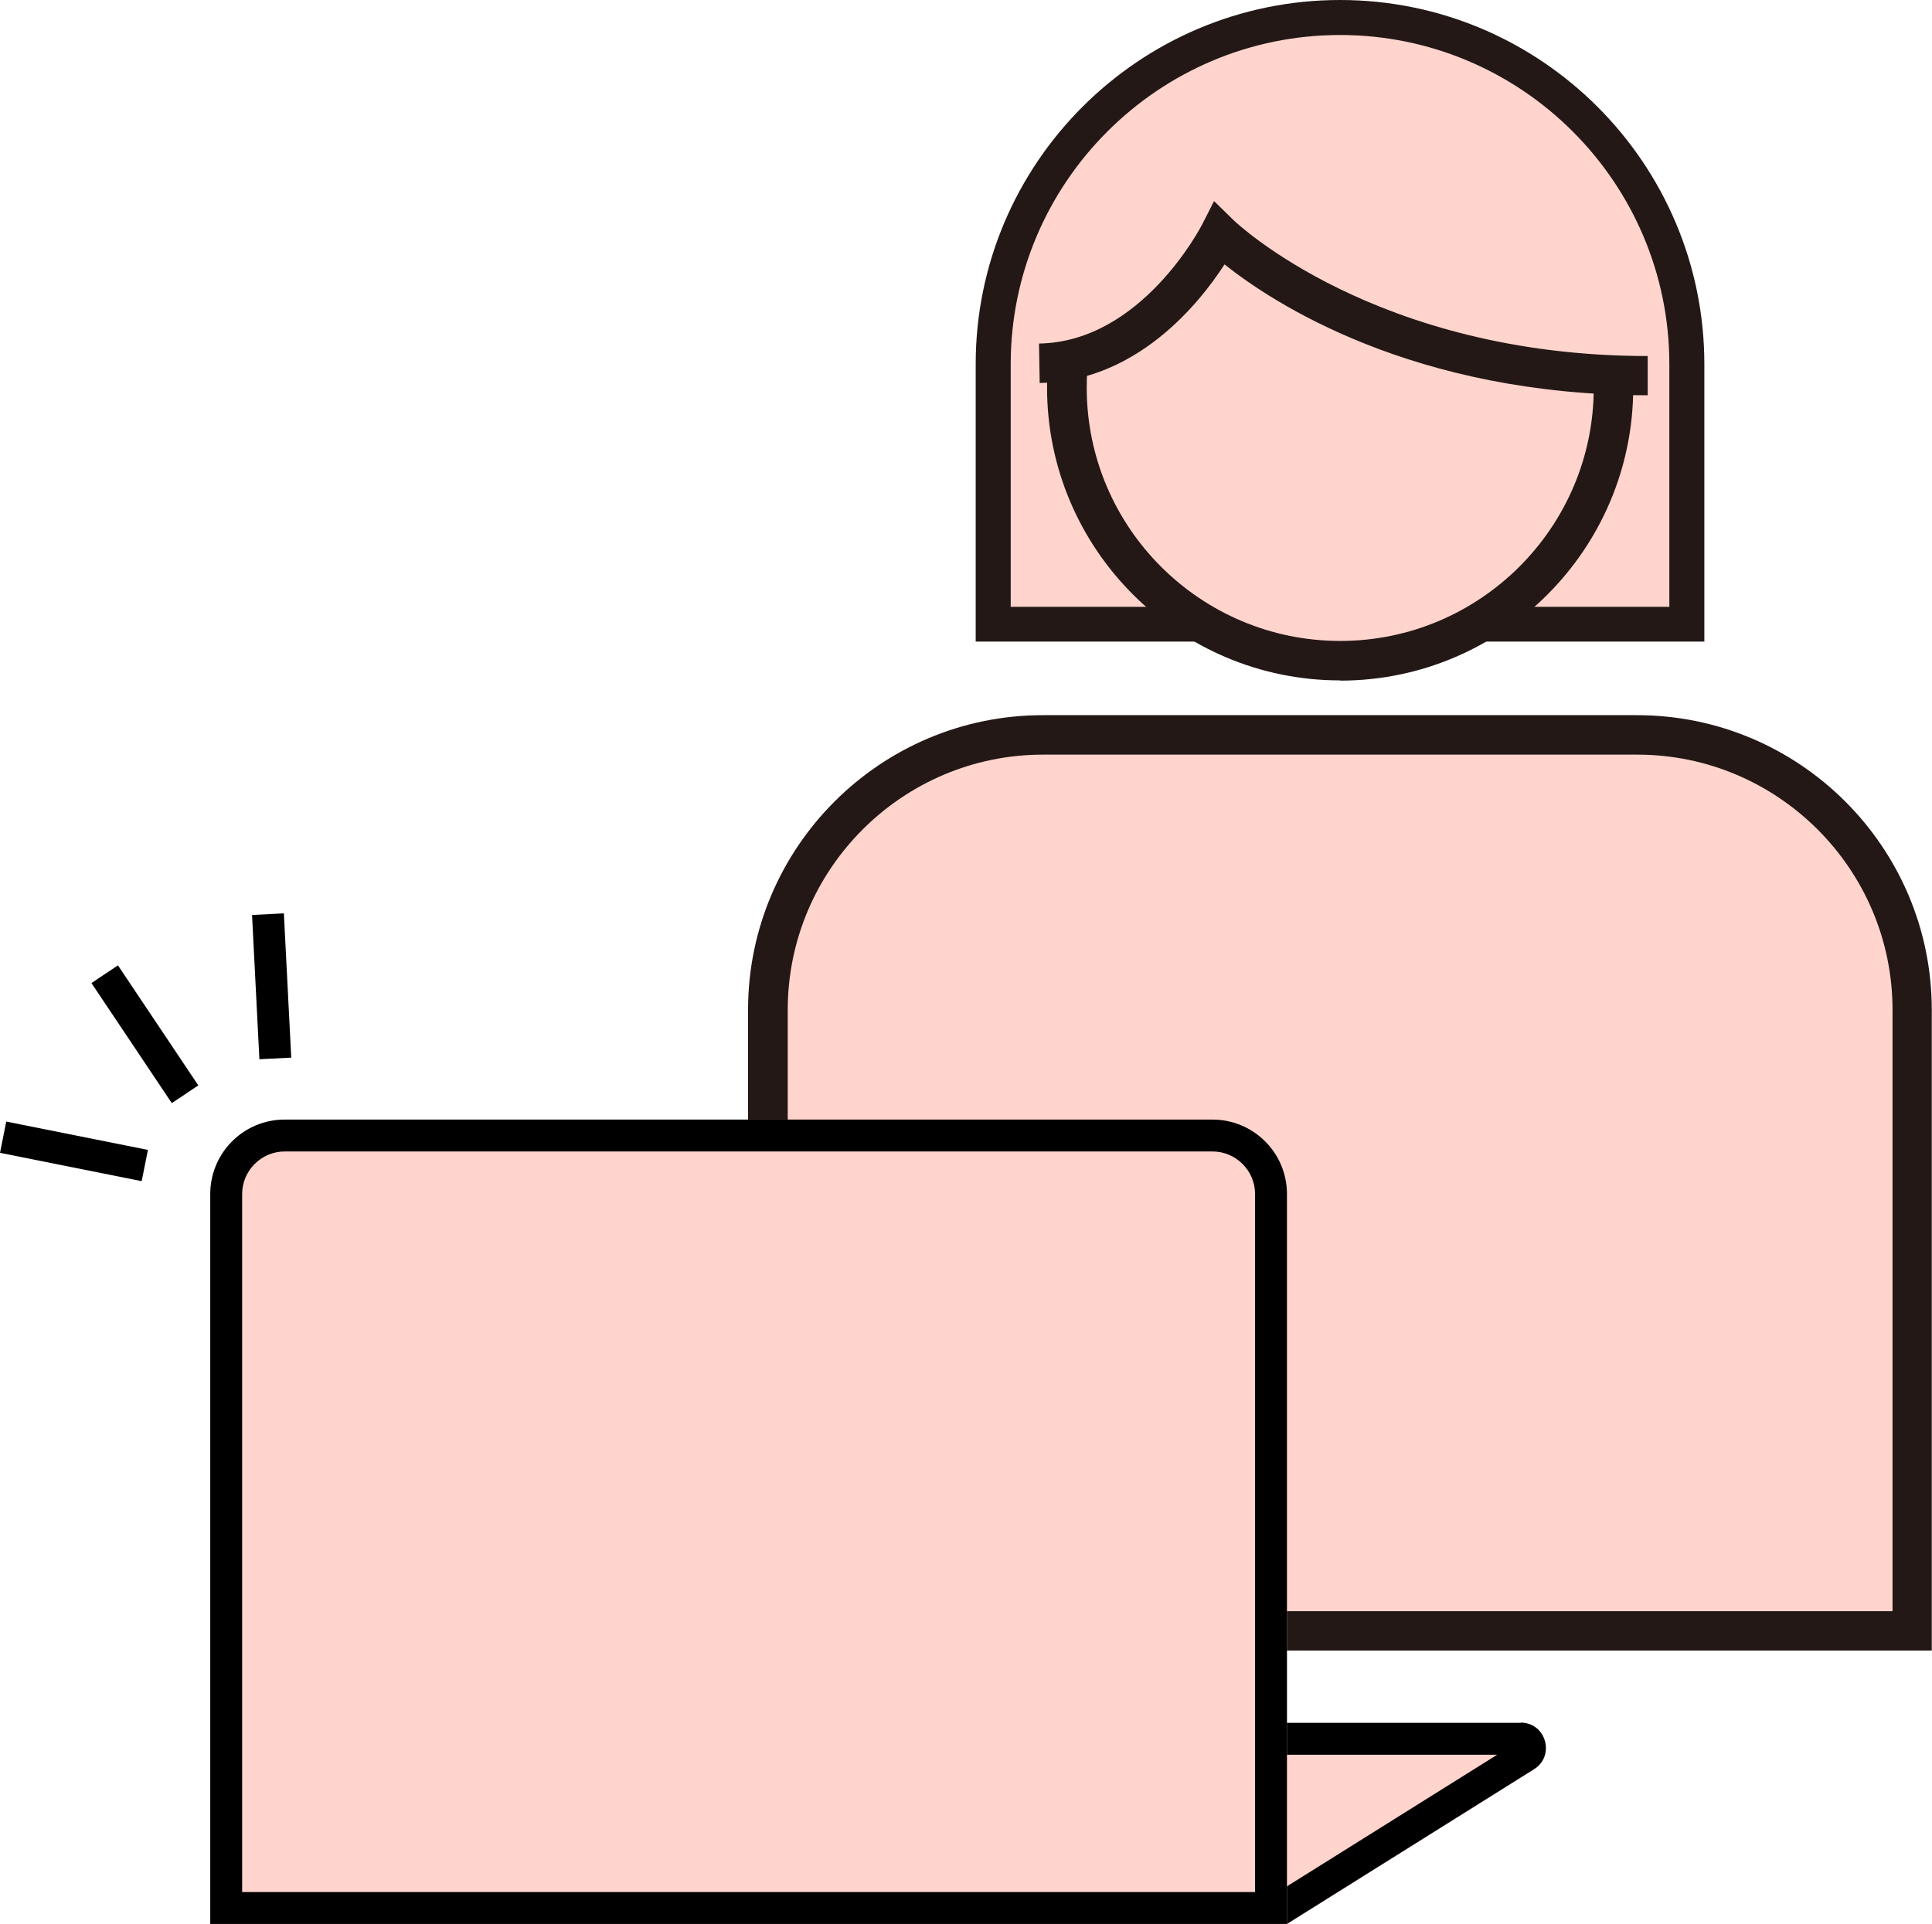 <?xml version="1.0" encoding="UTF-8"?><svg id="_レイヤー_2" xmlns="http://www.w3.org/2000/svg" viewBox="0 0 86.65 86.3"><defs><style>.cls-1{fill:#231815;}.cls-1,.cls-2,.cls-3{stroke-width:0px;}.cls-2{fill:#ffd4cd;}.cls-3{fill:#000;}</style></defs><g id="_レイヤー_1-2"><path class="cls-2" d="M75.65,16.34c0-8.59-6.96-15.56-15.56-15.56s-15.56,6.96-15.56,15.56v11.67h31.11v-11.67Z"/><path class="cls-1" d="M76.43,28.78h-32.67v-12.45C43.76,7.33,51.09,0,60.1,0s16.34,7.33,16.34,16.34v12.45ZM45.32,27.22h29.55v-10.88c0-8.15-6.63-14.77-14.77-14.77s-14.77,6.63-14.77,14.77v10.88Z"/><path class="cls-2" d="M72.35,17.39c0,6.77-5.49,12.25-12.25,12.25s-12.25-5.49-12.25-12.25c0-.56.04-1.11.11-1.65"/><path class="cls-1" d="M60.1,30.52c-7.24,0-13.14-5.89-13.14-13.14,0-.59.04-1.19.12-1.77l1.76.24c-.07.5-.1,1.02-.1,1.54,0,6.27,5.1,11.36,11.37,11.36s11.37-5.1,11.37-11.36h1.77c0,7.24-5.89,13.14-13.14,13.14Z"/><path class="cls-2" d="M46.77,32.96h26.65c6.81,0,12.34,5.53,12.34,12.34v27.85h-51.33v-27.85c0-6.81,5.53-12.34,12.34-12.34Z"/><path class="cls-1" d="M86.65,74.04h-53.1v-28.74c0-7.29,5.93-13.22,13.22-13.22h26.65c7.29,0,13.22,5.93,13.22,13.22v28.74ZM35.32,72.27h49.56v-26.97c0-6.31-5.14-11.45-11.45-11.45h-26.65c-6.31,0-11.45,5.14-11.45,11.45v26.97Z"/><path class="cls-2" d="M46.62,16.28c5.21-.07,8.08-5.8,8.08-5.8,0,0,6.42,6.35,19.2,6.35"/><path class="cls-1" d="M73.9,17.73c-10.51,0-16.81-4.14-18.98-5.87-1.13,1.75-3.94,5.25-8.29,5.32l-.03-1.77c4.6-.07,7.27-5.26,7.3-5.31l.55-1.08.87.85c.06.06,6.35,6.1,18.58,6.1v1.77Z"/><path class="cls-2" d="M57.72,86.3H9.43l14.14-8.85c.18-.11.39-.17.6-.17h44.04c1.13,0,1.56,1.48.6,2.09l-11.08,6.94Z"/><path class="cls-3" d="M67.15,78.71l-9.84,6.16H14.41l9.84-6.16h42.9M68.21,77.28H24.17c-.21,0-.42.06-.6.17l-14.14,8.85h48.29l11.08-6.94c.96-.6.54-2.09-.6-2.09h0Z"/><path class="cls-2" d="M12.77,50.22h41.61c1.84,0,3.34,1.5,3.34,3.34v32.74H9.43v-32.74c0-1.84,1.5-3.34,3.34-3.34Z"/><path class="cls-3" d="M54.38,51.65c1.05,0,1.91.86,1.91,1.91v31.31H10.86v-31.31c0-1.05.86-1.91,1.91-1.91h41.61M54.38,50.22H12.77c-1.85,0-3.34,1.5-3.34,3.34v32.74h48.29v-32.74c0-1.85-1.5-3.34-3.34-3.34h0Z"/><rect class="cls-3" x="2.6" y="48.4" width="1.43" height="6.48" transform="translate(-47.97 44.77) rotate(-78.69)"/><rect class="cls-3" x="5.78" y="43.15" width="1.43" height="6.48" transform="translate(-24.7 11.45) rotate(-33.79)"/><rect class="cls-3" x="11.47" y="41" width="1.43" height="6.48" transform="translate(-2.24 .68) rotate(-2.92)"/></g></svg>